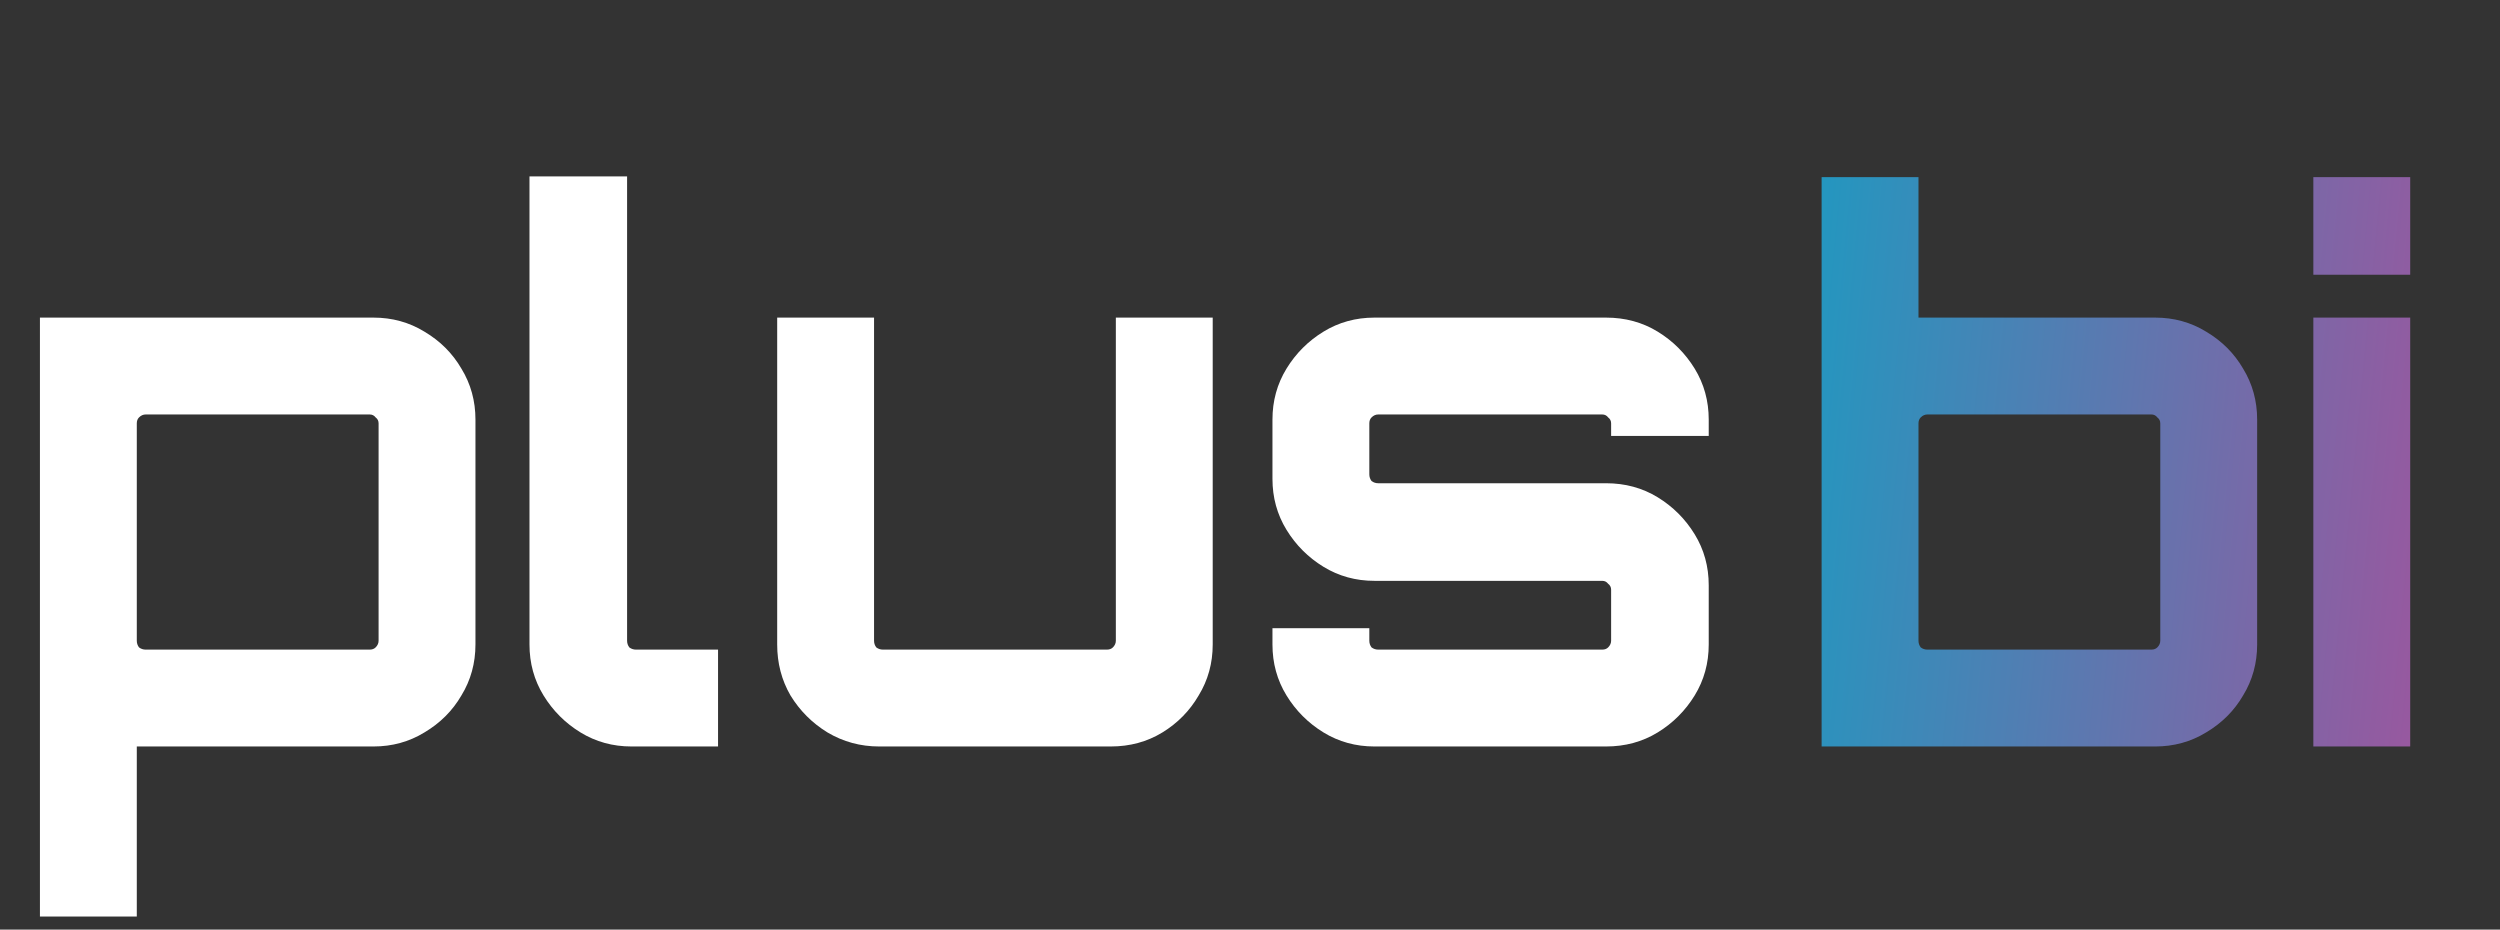 <svg width="355" height="132" viewBox="0 0 355 132" fill="none" xmlns="http://www.w3.org/2000/svg">
<rect x="0" y="0" width="355" height="132" fill="#333333" stroke="none"/>
<path d="M5.67 130.15V45.1H53.025C55.685 45.1 58.1 45.765 60.27 47.095C62.51 48.425 64.26 50.175 65.52 52.345C66.85 54.515 67.515 56.93 67.515 59.59V91.51C67.515 94.17 66.85 96.585 65.52 98.755C64.26 100.925 62.51 102.675 60.27 104.005C58.1 105.335 55.685 106 53.025 106H19.425V130.15H5.67ZM20.685 92.245H52.5C52.85 92.245 53.13 92.14 53.34 91.93C53.62 91.65 53.76 91.335 53.76 90.985V60.115C53.76 59.765 53.62 59.485 53.34 59.275C53.13 58.995 52.85 58.855 52.5 58.855H20.685C20.335 58.855 20.02 58.995 19.74 59.275C19.53 59.485 19.425 59.765 19.425 60.115V90.985C19.425 91.335 19.53 91.65 19.74 91.93C20.02 92.14 20.335 92.245 20.685 92.245ZM89.677 106C87.017 106 84.602 105.335 82.432 104.005C80.262 102.675 78.512 100.925 77.182 98.755C75.852 96.585 75.187 94.17 75.187 91.51V25.045H89.047V90.985C89.047 91.335 89.152 91.65 89.362 91.93C89.642 92.14 89.957 92.245 90.307 92.245H101.962V106H89.677ZM124.85 106C122.19 106 119.74 105.335 117.5 104.005C115.33 102.675 113.58 100.925 112.25 98.755C110.99 96.585 110.36 94.17 110.36 91.51V45.1H124.115V90.985C124.115 91.335 124.22 91.65 124.43 91.93C124.71 92.14 125.025 92.245 125.375 92.245H157.19C157.54 92.245 157.82 92.14 158.03 91.93C158.31 91.65 158.45 91.335 158.45 90.985V45.1H172.205V91.51C172.205 94.17 171.54 96.585 170.21 98.755C168.95 100.925 167.235 102.675 165.065 104.005C162.895 105.335 160.445 106 157.715 106H124.85ZM195.179 106C192.519 106 190.104 105.335 187.934 104.005C185.764 102.675 184.014 100.925 182.684 98.755C181.354 96.585 180.689 94.17 180.689 91.51V89.2H194.444V90.985C194.444 91.335 194.549 91.65 194.759 91.93C195.039 92.14 195.354 92.245 195.704 92.245H227.519C227.869 92.245 228.149 92.14 228.359 91.93C228.639 91.65 228.779 91.335 228.779 90.985V83.74C228.779 83.39 228.639 83.11 228.359 82.9C228.149 82.62 227.869 82.48 227.519 82.48H195.179C192.519 82.48 190.104 81.815 187.934 80.485C185.764 79.155 184.014 77.405 182.684 75.235C181.354 73.065 180.689 70.65 180.689 67.99V59.59C180.689 56.93 181.354 54.515 182.684 52.345C184.014 50.175 185.764 48.425 187.934 47.095C190.104 45.765 192.519 45.1 195.179 45.1H228.044C230.774 45.1 233.224 45.765 235.394 47.095C237.564 48.425 239.314 50.175 240.644 52.345C241.974 54.515 242.639 56.93 242.639 59.59V61.9H228.779V60.115C228.779 59.765 228.639 59.485 228.359 59.275C228.149 58.995 227.869 58.855 227.519 58.855H195.704C195.354 58.855 195.039 58.995 194.759 59.275C194.549 59.485 194.444 59.765 194.444 60.115V67.36C194.444 67.71 194.549 68.025 194.759 68.305C195.039 68.515 195.354 68.62 195.704 68.62H228.044C230.774 68.62 233.224 69.285 235.394 70.615C237.564 71.945 239.314 73.695 240.644 75.865C241.974 78.035 242.639 80.45 242.639 83.11V91.51C242.639 94.17 241.974 96.585 240.644 98.755C239.314 100.925 237.564 102.675 235.394 104.005C233.224 105.335 230.774 106 228.044 106H195.179Z" fill="white"/>
<path d="M258.67 106V25.15H272.425V45.1H306.025C308.685 45.1 311.1 45.765 313.27 47.095C315.51 48.425 317.26 50.175 318.52 52.345C319.85 54.515 320.515 56.93 320.515 59.59V91.51C320.515 94.17 319.85 96.585 318.52 98.755C317.26 100.925 315.51 102.675 313.27 104.005C311.1 105.335 308.685 106 306.025 106H258.67ZM273.685 92.245H305.5C305.85 92.245 306.13 92.14 306.34 91.93C306.62 91.65 306.76 91.335 306.76 90.985V60.115C306.76 59.765 306.62 59.485 306.34 59.275C306.13 58.995 305.85 58.855 305.5 58.855H273.685C273.335 58.855 273.02 58.995 272.74 59.275C272.53 59.485 272.425 59.765 272.425 60.115V90.985C272.425 91.335 272.53 91.65 272.74 91.93C273.02 92.14 273.335 92.245 273.685 92.245ZM328.494 106V45.1H342.249V106H328.494ZM328.494 39.01V25.15H342.249V39.01H328.494Z" fill="url(#paint0_linear_658_8)"/>
<defs>
<linearGradient id="paint0_linear_658_8" x1="253" y1="28" x2="424.07" y2="44.359" gradientUnits="userSpaceOnUse">
<stop stop-color="#1D9AC1"/>
<stop offset="1" stop-color="#F72585"/>
</linearGradient>
</defs>
</svg>
